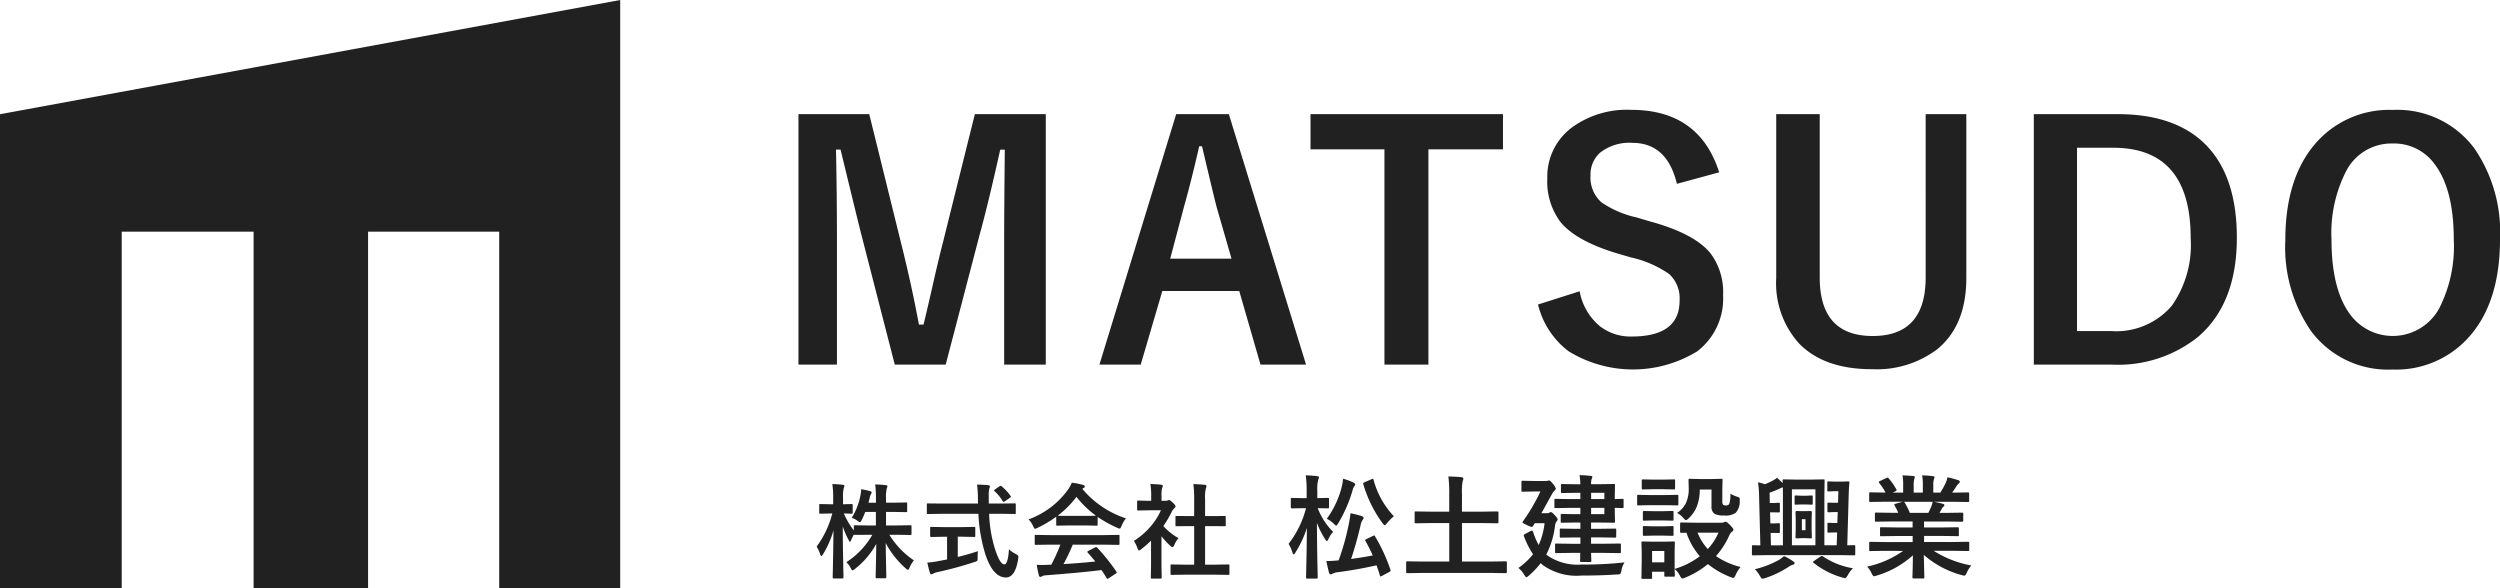 <svg xmlns="http://www.w3.org/2000/svg" width="223.411" height="52.552"><path d="M55.424 0 0 10.208v42.344h10.878V20.7h11.784v31.852h10.231V20.7h11.719v31.852h10.812Zm38.032 10.2v22.385h-3.719V21.274q0-2.592.057-7.9h-.409q-1.084 4.874-1.845 7.62l-3.029 11.591h-4.549l-2.945-11.452q-.266-1.014-1.9-7.761h-.409q.084 3.888.085 7.959v11.254h-3.439V10.2h6.325L80.5 21.626q.96 3.818 1.62 7.381h.409q.24-.943.9-3.859.479-2.1.831-3.465L87.118 10.2Zm16.359 0 6.9 22.383h-4.071l-1.9-6.578h-6.874l-1.93 6.578h-3.69l6.86-22.383Zm.239 12.917-1.309-4.536q-.255-.957-1.325-5.508h-.254q-.717 3.142-1.379 5.48l-1.213 4.564ZM134.312 10.2v3.142h-6.662v19.243h-3.93V13.344h-6.607V10.2Zm19.318 5.2-3.775 1.028q-.874-3.662-3.986-3.662a4.223 4.223 0 0 0-2.889.887 2.6 2.6 0 0 0-.844 2.029 2.948 2.948 0 0 0 .971 2.394 8.89 8.89 0 0 0 3.142 1.353l1.183.352q3.931 1.07 5.381 2.8a5.768 5.768 0 0 1 1.17 3.8 5.934 5.934 0 0 1-2.311 5.015 10.99 10.99 0 0 1-11.509-.014 7.453 7.453 0 0 1-2.719-4.17l3.72-1.183a5.269 5.269 0 0 0 1.816 3.128 4.459 4.459 0 0 0 2.832.915q4.283 0 4.282-3.2a2.945 2.945 0 0 0-.943-2.394 9.7 9.7 0 0 0-3.423-1.479l-1.155-.339q-3.733-1.112-5.128-2.831a6.006 6.006 0 0 1-1.17-3.9 5.455 5.455 0 0 1 2.2-4.536 8.329 8.329 0 0 1 5.282-1.577q6.1 0 7.875 5.578m22.087-5.194v14.65q0 4.226-2.591 6.353a8.965 8.965 0 0 1-5.86 1.789q-4.269 0-6.508-2.31a8.045 8.045 0 0 1-2.029-5.832V10.2h3.888v14.6q0 5.226 4.733 5.226t4.733-5.226V10.2Zm6.032 0h7.495q5.465 0 8.184 3.071 2.465 2.8 2.465 7.972 0 5.889-3.466 8.861a11.419 11.419 0 0 1-7.705 2.479h-6.973Zm3.86 3v16.385h3.029a6.542 6.542 0 0 0 5.437-2.254 9.448 9.448 0 0 0 1.691-6.056q0-8.071-6.931-8.072Zm28.22-3.377a8.586 8.586 0 0 1 7.27 3.408 13.209 13.209 0 0 1 2.31 8.156q0 5.847-3 8.973a8.706 8.706 0 0 1-6.606 2.663 8.567 8.567 0 0 1-7.268-3.423 13.168 13.168 0 0 1-2.31-8.142q0-5.845 3.014-8.987a8.713 8.713 0 0 1 6.592-2.648m0 3a4.561 4.561 0 0 0-4.155 2.437 12.137 12.137 0 0 0-1.324 6.17q0 4.465 1.7 6.719a4.732 4.732 0 0 0 7.917-.578 12.171 12.171 0 0 0 1.31-6.141q0-4.494-1.691-6.733a4.471 4.471 0 0 0-3.761-1.874M76.113 46.278a5.84 5.84 0 0 0 .775-1.985 2.664 2.664 0 0 0 .067-.572 5.911 5.911 0 0 1 .792.167c.1.033.149.073.149.121a.372.372 0 0 1-.077.176 1.234 1.234 0 0 0-.108.342c-.012.054-.046.186-.1.4h.667v-.3a10.719 10.719 0 0 0-.067-1.337q.5.013.936.063c.105.012.157.043.157.094a.559.559 0 0 1-.058.2 3.489 3.489 0 0 0-.067.959v.315h.675l1.117-.018c.047 0 .076.006.085.018a.2.2 0 0 1 .013.09v.657c0 .048-.006.077-.018.086a.152.152 0 0 1-.08.013l-1.117-.018h-.675v1.207h.95l1.237-.018a.08.08 0 0 1 .091.09v.672a.166.166 0 0 1-.015.09c-.008.012-.034.018-.076.018l-1.237-.018h-.654a7.546 7.546 0 0 0 2.193 2.287 2.683 2.683 0 0 0-.388.658c-.05.122-.1.184-.143.184s-.107-.041-.194-.122a7.979 7.979 0 0 1-1.792-2.268q.01.918.036 2.111c.013.621.018.935.018.941 0 .063-.033.094-.1.094h-.756c-.068 0-.1-.031-.1-.094l.028-1.135.031-1.841a7.266 7.266 0 0 1-1.909 2.238.491.491 0 0 1-.212.13c-.042 0-.093-.068-.157-.2a1.855 1.855 0 0 0-.4-.535 7 7 0 0 0 2.323-2.445h-.306L76.4 47.8c-.058 0-.09-.009-.1-.027-.123.235-.2.4-.239.491s-.085.149-.113.149-.062-.056-.116-.167a7.618 7.618 0 0 1-.518-1.2q0 1.571.04 3.282c0 .246.009.567.018.963v.3a.144.144 0 0 1-.017.09.156.156 0 0 1-.081.013h-.748c-.054 0-.085-.007-.094-.022s-.018-.036-.018-.081c0-.027 0-.252.014-.675q.039-1.95.054-3.521a8.383 8.383 0 0 1-.941 2.147c-.061.1-.107.149-.14.149s-.072-.052-.108-.158a3.025 3.025 0 0 0-.315-.688 8.6 8.6 0 0 0 1.4-2.958h-.2l-.865.018a.142.142 0 0 1-.09-.018.172.172 0 0 1-.013-.086v-.652c0-.048 0-.079.018-.091a.18.18 0 0 1 .085-.013l.865.018h.278v-.549a7.844 7.844 0 0 0-.076-1.256 9.011 9.011 0 0 1 .923.063c.1.012.157.043.157.094a.535.535 0 0 1-.058.194 3.282 3.282 0 0 0-.063.891v.563l.756-.018a.148.148 0 0 1 .091.018.185.185 0 0 1 .013.086v.652c0 .051-.007.081-.018.091a.185.185 0 0 1-.086.013L75.9 45.9c-.144-.006-.307-.01-.49-.013a7.006 7.006 0 0 0 .891 1.517v-.374c0-.06.034-.09.1-.09l1.242.018h.63v-1.207h-.95a6.923 6.923 0 0 1-.324.73c-.063.123-.112.184-.149.184a.5.5 0 0 1-.211-.121 1.841 1.841 0 0 0-.527-.266m7.988-.36-1.184.017c-.042 0-.067 0-.076-.015a.192.192 0 0 1-.014-.1v-.72a.191.191 0 0 1 .014-.1c.009-.009.034-.013.076-.013L84.1 45h3.3l-.009-.378a10.118 10.118 0 0 0-.077-1.32q.7.02 1 .054c.1.013.149.05.149.113a1.409 1.409 0 0 1-.054.194 2.111 2.111 0 0 0-.049.576V45h1.134l1.18-.018c.048 0 .076.007.085.022a.176.176 0 0 1 .015.09v.725a.162.162 0 0 1-.019.1c-.009.009-.035.013-.081.013l-1.18-.017h-1.1a11.849 11.849 0 0 0 .527 3.156q.441 1.364.828 1.364.329 0 .414-1.351a2.57 2.57 0 0 0 .6.419.919.919 0 0 1 .2.13.172.172 0 0 1 .046.127 1.742 1.742 0 0 1-.018.175q-.261 1.683-1.112 1.67-1.131-.014-1.81-2.03a14.368 14.368 0 0 1-.635-3.66Zm1.85 2.044h-.359v1.809q1.049-.257 1.8-.518-.026.252-.026.581a.583.583 0 0 1-.041.288.639.639 0 0 1-.234.1 32.017 32.017 0 0 1-3.3.9 1.226 1.226 0 0 0-.388.139.438.438 0 0 1-.167.063c-.059 0-.1-.04-.13-.121q-.085-.258-.239-.932a5.424 5.424 0 0 0 .883-.109l.886-.166v-2.03h-.314l-1.1.022c-.069 0-.1-.032-.1-.094V47.2a.173.173 0 0 1 .017-.1.188.188 0 0 1 .086-.013l1.1.018h1.633l1.09-.018c.051 0 .083.007.095.023a.181.181 0 0 1 .013.09v.689c0 .045-.007.072-.018.081a.216.216 0 0 1-.09.013Zm3.561-4.5a4.22 4.22 0 0 1 .792.846.148.148 0 0 1 .032.077c0 .03-.032.066-.094.108l-.437.3a.258.258 0 0 1-.117.054c-.027 0-.056-.024-.086-.072a4.011 4.011 0 0 0-.719-.878.118.118 0 0 1-.045-.072c0-.024.028-.055.084-.094l.388-.266a.278.278 0 0 1 .108-.054.145.145 0 0 1 .094.054m11.108 2.858a2.87 2.87 0 0 0-.4.688c-.059.154-.112.23-.157.23a.722.722 0 0 1-.212-.072 10.44 10.44 0 0 1-1.76-.977v.684c0 .048-.005.077-.017.086a.161.161 0 0 1-.082.014l-1.044-.019h-1.415l-1.045.019c-.047 0-.076-.006-.085-.019a.144.144 0 0 1-.014-.081v-.7a10.631 10.631 0 0 1-1.67.995.664.664 0 0 1-.22.085c-.042 0-.1-.076-.167-.229a2.187 2.187 0 0 0-.414-.613 7.466 7.466 0 0 0 3.538-2.678 2.934 2.934 0 0 0 .325-.6 6.956 6.956 0 0 1 .994.194c.111.027.166.069.166.126a.152.152 0 0 1-.089.148.71.71 0 0 0-.131.081 8.541 8.541 0 0 0 3.9 2.639m-6.82 2.348-1.22.018a.157.157 0 0 1-.1-.018.162.162 0 0 1-.013-.081V47.9c0-.048.007-.077.019-.085a.175.175 0 0 1 .089-.014l1.22.018h4.915l1.22-.018a.155.155 0 0 1 .1.018.156.156 0 0 1 .013.081v.693a.143.143 0 0 1-.015.084c-.011.011-.042.015-.093.015l-1.22-.018h-2.85a17.592 17.592 0 0 1-.824 1.734q1.44-.081 2.841-.23-.425-.517-.671-.783a.127.127 0 0 1-.04-.077c0-.03.031-.06.094-.09l.59-.306a.222.222 0 0 1 .1-.036.145.145 0 0 1 .094.054 17.014 17.014 0 0 1 1.716 2.143.143.143 0 0 1 .031.077c0 .03-.026.061-.076.094l-.639.419a.285.285 0 0 1-.108.054c-.025 0-.05-.021-.078-.063q-.183-.31-.458-.72-1.79.223-4.979.468a.742.742 0 0 0-.333.085.246.246 0 0 1-.158.054c-.066 0-.109-.043-.127-.13a9.473 9.473 0 0 1-.192-.95c.139.012.288.018.445.018s.336-.006.557-.018l.3-.009a15.508 15.508 0 0 0 .81-1.788Zm.721-2.588c.108.012.445.018 1.013.018h1.416c.528 0 .86-.006.994-.018A8.445 8.445 0 0 1 96.2 44.4a8.577 8.577 0 0 1-1.684 1.688m6.82 2.243a6.546 6.546 0 0 0 1.518-1.319 5.818 5.818 0 0 0 .891-1.41H102.7l-.977.018c-.047 0-.077 0-.089-.018a.154.154 0 0 1-.014-.081v-.684c0-.048.007-.078.022-.09a.141.141 0 0 1 .081-.014l.977.023h.176v-.378a6.714 6.714 0 0 0-.072-1.126c.33.01.649.031.959.064.1.008.149.04.149.094a.594.594 0 0 1-.054.193 2.371 2.371 0 0 0-.059.734v.419h.387a.321.321 0 0 0 .175-.041.307.307 0 0 1 .1-.036c.061 0 .174.08.343.239s.247.276.247.333a.2.2 0 0 1-.09.149 1.222 1.222 0 0 0-.217.265 9.342 9.342 0 0 1-.782 1.347 5.413 5.413 0 0 0 1.354 1.08 2.17 2.17 0 0 0-.369.6c-.063.135-.121.2-.175.2a.358.358 0 0 1-.184-.112 6.657 6.657 0 0 1-.793-.856v2.593l.018 1.085a.15.15 0 0 1-.018.09.2.2 0 0 1-.1.014h-.738a.155.155 0 0 1-.1-.018.169.169 0 0 1-.013-.086l.018-1.085v-2.204a9.037 9.037 0 0 1-.878.765.489.489 0 0 1-.194.121c-.038 0-.087-.07-.144-.211a2.543 2.543 0 0 0-.324-.657m4.619 3.025-1.238.018c-.048 0-.077-.006-.086-.018a.168.168 0 0 1-.013-.081v-.73a.146.146 0 0 1 .016-.087c.011-.011.038-.016.083-.016l1.238.018h.775v-3.444h-.415l-1.161.009a.152.152 0 0 1-.081-.013c-.01-.009-.014-.036-.014-.082v-.73c0-.045.007-.072.019-.081a.181.181 0 0 1 .076-.009l1.161.009h.415v-1.467a9.947 9.947 0 0 0-.073-1.39c.4.011.737.033 1.023.062.1.013.147.044.147.095a.449.449 0 0 1-.044.194 3.486 3.486 0 0 0-.077 1.012v1.495h.581l1.162-.009a.17.17 0 0 1 .09.013.134.134 0 0 1 .013.077v.729c0 .048-.007.077-.022.086a.205.205 0 0 1-.081.009l-1.162-.009h-.581v3.444h.838l1.229-.018a.153.153 0 0 1 .094.018.164.164 0 0 1 .014.085v.73c0 .048-.006.076-.018.085a.18.18 0 0 1-.09.014l-1.229-.018Zm9.826-1.978c-.065.108-.12.162-.162.162s-.069-.058-.109-.172a3.513 3.513 0 0 0-.344-.768 8.718 8.718 0 0 0 1.561-3.187h-.252l-1.009.02c-.065 0-.1-.036-.1-.108v-.719c0-.073.033-.109.1-.109l1.009.02h.306v-.665a8.541 8.541 0 0 0-.084-1.374q.567.015 1.009.069c.116.013.173.048.173.1a.579.579 0 0 1-.059.212 3.116 3.116 0 0 0-.084.98v.675l.931-.02a.169.169 0 0 1 .1.02.18.18 0 0 1 .014.089v.719c0 .052-.006.083-.019.093a.2.2 0 0 1-.1.015l-.891-.02a6.062 6.062 0 0 0 1.374 2.118 2.621 2.621 0 0 0-.424.655c-.049.108-.094.162-.132.162s-.09-.051-.148-.152a7.4 7.4 0 0 1-.74-1.463q.006 1.689.04 3.516l.024 1.024c0 .188.006.3.006.325 0 .053-.007.084-.02.094a.167.167 0 0 1-.088.015h-.818a.157.157 0 0 1-.1-.02.18.18 0 0 1-.014-.089c0-.026 0-.26.014-.7q.045-2.024.059-3.713a9.492 9.492 0 0 1-1.029 2.2m7.122-1.443a15.132 15.132 0 0 1 1.373 2.974.347.347 0 0 1 .016.079c0 .039-.04.08-.119.123l-.665.355a.453.453 0 0 1-.123.049c-.016 0-.032-.028-.049-.084q-.129-.442-.305-.916-1.74.395-3.467.616a1.293 1.293 0 0 0-.424.113.52.52 0 0 1-.2.079q-.108 0-.153-.153-.1-.369-.241-1.039.513 0 1.1-.059a21.758 21.758 0 0 0 .877-3.1 10.191 10.191 0 0 0 .182-1.108 8.212 8.212 0 0 1 1 .251c.115.046.173.1.173.173a.311.311 0 0 1-.09.172 1.061 1.061 0 0 0-.172.443q-.423 1.788-.857 3.044.873-.114 1.935-.311-.261-.6-.645-1.28a.179.179 0 0 1-.029-.083c0-.037.039-.073.118-.109l.566-.271a.374.374 0 0 1 .119-.044c.022 0 .051.028.084.084m-4.319-1.576a8.177 8.177 0 0 0 1.354-2.935 4.433 4.433 0 0 0 .1-.646 5.073 5.073 0 0 1 .906.335c.121.059.182.117.182.173a.2.2 0 0 1-.068.138 1.054 1.054 0 0 0-.163.364 12.449 12.449 0 0 1-1.29 2.974c-.092.142-.153.212-.183.212s-.09-.051-.192-.153a2.552 2.552 0 0 0-.644-.462m5.993-.222a4.155 4.155 0 0 0-.616.616c-.108.128-.175.192-.2.192s-.09-.057-.182-.173a11.136 11.136 0 0 1-1.733-3.5.249.249 0 0 1-.016-.064c0-.04.046-.079.134-.118l.626-.271a.3.3 0 0 1 .1-.035c.03 0 .053.03.07.089a7.582 7.582 0 0 0 1.817 3.26m2.457 5.065-1.261.02c-.065 0-.1-.037-.1-.109v-.842c0-.072.033-.108.1-.108l1.261.02h2.492v-3.438h-1.6l-1.38.02a.157.157 0 0 1-.1-.02.169.169 0 0 1-.014-.089v-.842q0-.078.024-.093a.152.152 0 0 1 .088-.015l1.38.02h1.6v-1.562a11.835 11.835 0 0 0-.078-1.585q.733.02 1.177.069.162.02.162.123a.632.632 0 0 1-.059.221 5.168 5.168 0 0 0-.064 1.153v1.581h1.773l1.374-.02c.059 0 .094.007.1.02a.167.167 0 0 1 .015.088v.842c0 .053-.007.084-.02.094a.192.192 0 0 1-.1.015l-1.374-.02h-1.766v3.438h2.65l1.261-.02c.066 0 .1.036.1.108v.842c0 .072-.032.109-.1.109l-1.261-.02Zm8.674-.443A6.376 6.376 0 0 0 137 49.531a7.356 7.356 0 0 1-.788-1.547.513.513 0 0 1-.045-.148c0-.036.037-.074.109-.113l.493-.261a.321.321 0 0 1 .128-.049c.035 0 .077.056.122.168a5.639 5.639 0 0 0 .488 1.122 6.573 6.573 0 0 0 .522-1.95h-.867L137 47c-.039.059-.079.089-.119.089a1.731 1.731 0 0 1-.423-.163c-.269-.124-.4-.2-.4-.241a.226.226 0 0 1 .058-.123 16.691 16.691 0 0 0 1.542-2.64h-.665l-.917.02a.159.159 0 0 1-.1-.02.182.182 0 0 1-.014-.093v-.744q0-.088.024-.108a.152.152 0 0 1 .088-.015l.917.02h1.1a.975.975 0 0 0 .222-.02l.123-.03c.065 0 .178.1.335.3a1.185 1.185 0 0 1 .261.433.23.23 0 0 1-.1.168 1.23 1.23 0 0 0-.271.374q-.765 1.394-.916 1.655h.482a.427.427 0 0 0 .232-.05.466.466 0 0 1 .132-.049c.073 0 .194.1.365.291.161.17.241.292.241.364a.308.308 0 0 1-.113.2.838.838 0 0 0-.118.354 7.565 7.565 0 0 1-.788 2.591l.049.04a4.774 4.774 0 0 0 3.117.847 33.154 33.154 0 0 0 3.832-.193 2.017 2.017 0 0 0-.281.739.581.581 0 0 1-.113.3.633.633 0 0 1-.27.039q-1.438.1-3.178.1a5.194 5.194 0 0 1-3.451-.93 2.098 2.098 0 0 1-.2-.182 7.254 7.254 0 0 1-1.059 1.117c-.112.1-.185.143-.222.143s-.1-.067-.182-.2a2.323 2.323 0 0 0-.522-.625m4.732-1.35-1.354.02c-.052 0-.084-.008-.094-.025a.18.18 0 0 1-.014-.093v-.621c0-.055.006-.09.02-.1a.15.15 0 0 1 .088-.015l1.354.02h.8v-.566h-.444l-1.29.019c-.053 0-.084-.006-.093-.019a.168.168 0 0 1-.016-.089v-.586c0-.056.007-.089.02-.1a.169.169 0 0 1 .089-.015l1.29.019h.444v-.561h-.542l-1.1.02c-.056 0-.089-.007-.1-.02a.181.181 0 0 1-.015-.094v-.566c0-.053.007-.083.02-.093a.179.179 0 0 1 .094-.015l1.1.02h.542v-.562h-.907l-1.3.02a.157.157 0 0 1-.1-.02.235.235 0 0 1-.014-.1v-.59q0-.084.024-.1a.154.154 0 0 1 .089-.015l1.3.02h.907v-.561h-.37l-1.251.019c-.055 0-.089-.006-.1-.019a.171.171 0 0 1-.015-.089v-.586c0-.053.007-.084.019-.094a.184.184 0 0 1 .094-.015l1.251.02h.37a6.091 6.091 0 0 0-.07-.817c.345.009.674.033.986.068.108.014.162.048.162.1a.476.476 0 0 1-.06.158 1.271 1.271 0 0 0-.058.487h.586l1.427-.02a.18.18 0 0 1 .109.02.184.184 0 0 1 .015.094l-.02 1v.234l.674-.02a.163.163 0 0 1 .1.02.2.2 0 0 1 .014.094v.6c0 .053-.007.084-.02.094a.181.181 0 0 1-.094.015l-.674-.02v.241l.02.975c0 .056-.008.089-.025.1a.2.2 0 0 1-.1.015l-1.427-.02h-.586v.561h.846l1.281-.019c.059 0 .093.006.1.019a.142.142 0 0 1 .02.094v.586c0 .049-.006.08-.02.091a.19.19 0 0 1-.1.017l-1.281-.019h-.846v.566h1.191l1.36-.02c.052 0 .085.009.1.025a.179.179 0 0 1 .015.093v.621a.176.176 0 0 1-.017.1c-.012.014-.044.02-.1.02l-1.36-.02h-1.184c0 .181.007.355.014.523 0 .108.006.165.006.172a.178.178 0 0 1-.018.1c-.011.013-.043.02-.1.02h-.764c-.058 0-.094-.008-.108-.025a.2.2 0 0 1-.014-.1l.01-.695Zm2.945-5.367h-1.185v.559h1.181Zm0 1.344h-1.185v.562h1.181Zm4.108-1.144h1.311l1.078-.019a.166.166 0 0 1 .1.019.174.174 0 0 1 .014.089v.719c0 .056-.007.091-.024.1a.154.154 0 0 1-.089.015l-1.078-.02h-1.311l-1.069.02c-.055 0-.088-.009-.1-.025a.187.187 0 0 1-.014-.094v-.715c0-.052.007-.084.02-.094a.189.189 0 0 1 .092-.014Zm8.058 6.427a3.242 3.242 0 0 0-.434.709c-.085.181-.152.272-.2.272a1.168 1.168 0 0 1-.231-.07 7.45 7.45 0 0 1-2.049-1.172 7.712 7.712 0 0 1-2.059 1.222.643.643 0 0 1-.231.069c-.055 0-.126-.084-.212-.252a1.884 1.884 0 0 0-.473-.595c0 .167.009.313.016.438v.138c0 .052-.007.083-.02.093a.164.164 0 0 1-.088.015h-.714c-.056 0-.089-.007-.1-.02a.162.162 0 0 1-.016-.088v-.335h-1.093v.522c0 .056-.007.089-.02.1a.194.194 0 0 1-.093.014h-.715a.185.185 0 0 1-.108-.019.19.19 0 0 1-.014-.094l.024-1.522v-.645l-.024-.945q0-.084.024-.1a.2.2 0 0 1 .1-.015l.922.02h.9l.931-.02c.052 0 .084.007.094.02a.185.185 0 0 1 .014.094l-.02.773v1.566a6.875 6.875 0 0 0 2.251-1.133 6.182 6.182 0 0 1-1.192-2.1l-.453.01c-.053 0-.086-.008-.1-.025a.179.179 0 0 1-.015-.093v-.709c0-.066.037-.1.113-.1l1.231.02h2.349a.613.613 0 0 0 .223-.04.417.417 0 0 1 .152-.049c.066 0 .191.094.379.281.21.216.315.358.315.423a.206.206 0 0 1-.113.183.722.722 0 0 0-.242.31 7.277 7.277 0 0 1-1.2 1.876 6.672 6.672 0 0 0 2.187.97m-7.786-7.805h.915l.912-.02c.055 0 .09.006.1.02a.178.178 0 0 1 .015.088v.675c0 .056-.007.089-.02.1a.2.2 0 0 1-.1.015l-.912-.02h-.915l-.916.02c-.056 0-.09-.006-.1-.02a.179.179 0 0 1-.015-.093v-.675c0-.052.007-.083.02-.093a.181.181 0 0 1 .094-.015Zm.039 2.822h.8l.847-.02c.059 0 .093.006.1.02s.02.037.02.083v.655c0 .053-.009.084-.024.094a.2.2 0 0 1-.1.015l-.847-.02h-.8l-.857.02a.153.153 0 0 1-.1-.02.166.166 0 0 1-.016-.089v-.655c0-.069.039-.1.114-.1Zm0 1.354h.8l.847-.025c.059 0 .093.007.1.02a.143.143 0 0 1 .02.093v.645c0 .057-.009.089-.024.1a.2.2 0 0 1-.1.015l-.847-.02h-.8l-.857.02a.153.153 0 0 1-.1-.02.178.178 0 0 1-.016-.094v-.645c0-.052.009-.085.026-.1s.038-.015.088-.015Zm.94 2.206h-1.093v1.01h1.093Zm1.133-3.4a2.254 2.254 0 0 0 .813-.916 3.06 3.06 0 0 0 .237-1.28l-.02-.749c0-.053.007-.083.024-.093a.2.2 0 0 1 .1-.015l.886.02h1.01l.906-.02c.056 0 .089.006.1.02a.164.164 0 0 1 .015.088l-.02.818v1.049a.555.555 0 0 0 .07.344.451.451 0 0 0 .285.06.3.3 0 0 0 .27-.144 2.934 2.934 0 0 0 .1-.906 2.789 2.789 0 0 0 .6.271.6.6 0 0 1 .2.094.213.213 0 0 1 .035.142c0 .017 0 .06-.005.129a1.464 1.464 0 0 1-.365 1.078 1.572 1.572 0 0 1-1.025.232 1.778 1.778 0 0 1-.861-.143.774.774 0 0 1-.27-.694v-1.483H151.9a4.141 4.141 0 0 1-.31 1.63 2.975 2.975 0 0 1-.679.941c-.109.108-.19.163-.242.163s-.133-.064-.241-.193a1.856 1.856 0 0 0-.557-.443m3.7 1.758H151.7a4.78 4.78 0 0 0 .916 1.463 5 5 0 0 0 .951-1.463m4.323 2.009-1.221.019c-.053 0-.084-.006-.094-.019a.169.169 0 0 1-.015-.089v-.684c0-.06.006-.094.019-.1a.238.238 0 0 1 .09-.01l.644.01-.117-4.521a7.445 7.445 0 0 0-.096-1.115 5.154 5.154 0 0 1 .615.173 6.509 6.509 0 0 0 .729-.335 1.99 1.99 0 0 0 .354-.242q.241.207.513.473c-.007-.079-.01-.153-.01-.221s.006-.084.02-.094a.179.179 0 0 1 .093-.015l1.079.02h1.369l1.083-.02c.052 0 .084.007.094.02a.172.172 0 0 1 .014.089l-.019 1.4v4.378h1.1l.039-1.142h-.339l-.414.014a.159.159 0 0 1-.1-.019.187.187 0 0 1-.014-.094v-.645c0-.059.006-.1.02-.109a.194.194 0 0 1 .093-.014l.414.019h.359l.035-.974h-.394l-.414.019c-.076 0-.113-.034-.113-.1v-.655c0-.053.006-.084.02-.094a.194.194 0 0 1 .093-.014l.414.01h.423l.03-1.03h-.453l-.414.019a.185.185 0 0 1-.109-.019.2.2 0 0 1-.014-.094v-.674c0-.053.008-.084.024-.094a.2.2 0 0 1 .1-.015l.6.02h.523l.606-.02c.082 0 .122.03.122.089v.029c-.028.25-.05.616-.064 1.1l-.127 4.491.606-.01a.167.167 0 0 1 .093.015.2.2 0 0 1 .015.1v.684c0 .049-.006.08-.018.091s-.041.017-.09.017l-1.221-.019Zm1.536.089a4.274 4.274 0 0 1 .812.463c.09.052.134.106.134.162 0 .076-.051.123-.153.143a1.386 1.386 0 0 0-.4.2 8.508 8.508 0 0 1-2.093 1 1.323 1.323 0 0 1-.237.05c-.048 0-.122-.087-.221-.261a2.7 2.7 0 0 0-.443-.586 8.678 8.678 0 0 0 2.108-.808 3.4 3.4 0 0 0 .5-.364m-.345-6.058a7.743 7.743 0 0 1-.95.389l.02.921h.4l.384-.019a.159.159 0 0 1 .1.019.211.211 0 0 1 .015.1v.646c0 .069-.038.1-.114.1l-.384-.01h-.379l.03.99h.359l.374-.02a.157.157 0 0 1 .1.02.169.169 0 0 1 .015.089v.654c0 .053-.008.086-.025.1s-.039.015-.089.015l-.374-.01h-.339l.029 1.108h1.069v-4.377c0-.391 0-.657-.01-.8a.831.831 0 0 0-.232.084m3.147.089h-2.1v5h2.1Zm-.354.551a.155.155 0 0 1 .1.02.182.182 0 0 1 .014.093v.6c0 .053-.006.084-.018.094a.192.192 0 0 1-.094.014l-.5-.019h-.394l-.5.019c-.056 0-.089-.006-.1-.019a.171.171 0 0 1-.014-.089v-.6a.155.155 0 0 1 .02-.1.179.179 0 0 1 .093-.015l.5.025h.394Zm-.532 1.4.453-.01c.076 0 .113.033.113.1l-.02.738v.759l.02.723c0 .06-.006.1-.02.109a.179.179 0 0 1-.093.015l-.453-.02h-.325l-.453.02c-.057 0-.089-.009-.1-.025a.193.193 0 0 1-.016-.1l.02-.723v-.759l-.02-.738c0-.066.039-.1.114-.1l.453.01Zm0 .719h-.325v.985h.325Zm4.245 4.383a2.584 2.584 0 0 0-.473.63c-.1.167-.175.251-.231.251a1.238 1.238 0 0 1-.246-.049 7.3 7.3 0 0 1-2.571-1.315c-.043-.033-.064-.057-.064-.074s.031-.046.094-.088l.586-.4a.28.28 0 0 1 .122-.049.191.191 0 0 1 .1.039 6.82 6.82 0 0 0 2.684 1.059m2.84-1.559-1.275.019a.085.085 0 0 1-.118-.108v-.6a.168.168 0 0 1 .02-.1.192.192 0 0 1 .1-.015l1.275.02h2.488V47.9H169.5l-1.394.02c-.051 0-.081-.007-.088-.02a.247.247 0 0 1-.01-.093v-.577a.189.189 0 0 1 .016-.1c.008-.01.037-.015.082-.015l1.394.02h1.419V46.6h-1.9l-1.35.02c-.058 0-.093-.007-.1-.02s-.019-.036-.019-.079v-.6c0-.055.008-.088.024-.1a.2.2 0 0 1 .1-.015l1.35.02h.615a6.8 6.8 0 0 0-.319-.636.222.222 0 0 1-.036-.093c0-.029.036-.056.1-.079l.656-.182h-1.612l-1.275.02a.166.166 0 0 1-.1-.02.169.169 0 0 1-.015-.089v-.625a.185.185 0 0 1 .02-.109.192.192 0 0 1 .1-.015l1.275.02h.07a5.136 5.136 0 0 0-.577-.867.109.109 0 0 1-.034-.068c0-.03.04-.064.118-.1l.581-.272a.273.273 0 0 1 .094-.029c.029 0 .063.023.1.069a5.81 5.81 0 0 1 .679.98.2.2 0 0 1 .03.074c0 .023-.038.055-.114.1l-.241.118h.935v-.664a4.644 4.644 0 0 0-.058-.877q.61.02.975.059c.082.01.123.04.123.089a.7.7 0 0 1-.04.172 1.732 1.732 0 0 0-.058.557v.664h.817v-.654a4.447 4.447 0 0 0-.064-.887 8.88 8.88 0 0 1 .97.069c.088.01.133.041.133.094a.492.492 0 0 1-.039.157 1.58 1.58 0 0 0-.064.557v.664h.625a7.423 7.423 0 0 0 .463-.827 1.959 1.959 0 0 0 .173-.541 7.8 7.8 0 0 1 .974.26c.089.03.133.073.133.129a.235.235 0 0 1-.1.172 1.033 1.033 0 0 0-.173.192c-.085.134-.222.34-.413.615h.142l1.271-.02c.053 0 .084.009.094.025a.2.2 0 0 1 .015.1v.625c0 .053-.007.084-.02.094a.169.169 0 0 1-.089.015l-1.271-.02h-1.768c.279.052.546.113.8.182.09.023.134.064.134.123a.165.165 0 0 1-.114.148.965.965 0 0 0-.138.212l-.181.325h.654l1.349-.02c.056 0 .089.007.1.02a.179.179 0 0 1 .015.093v.6q0 .1-.114.1l-1.349-.02h-2.039v.532h1.606l1.389-.02c.055 0 .088.009.1.025a.179.179 0 0 1 .015.093v.565a.085.085 0 0 1-.113.113l-1.389-.02h-1.606v.542h2.656l1.271-.02c.053 0 .084.009.094.025a.179.179 0 0 1 .015.093v.6a.149.149 0 0 1-.018.091c-.011.012-.041.017-.091.017l-1.271-.019h-1.8a9.427 9.427 0 0 0 3.359 1.31 2.813 2.813 0 0 0-.4.65c-.071.174-.145.261-.221.261a1.494 1.494 0 0 1-.232-.049 8.49 8.49 0 0 1-3.387-1.808l.049 1.995a.153.153 0 0 1-.02.1.169.169 0 0 1-.089.015h-.856c-.07 0-.1-.038-.1-.113 0-.033 0-.138.01-.316.017-.541.026-1.088.03-1.64a8.317 8.317 0 0 1-3.236 1.808.827.827 0 0 1-.231.059c-.067 0-.14-.087-.222-.261a2.22 2.22 0 0 0-.4-.6 8.706 8.706 0 0 0 3.214-1.4Zm4.162-3.984a2.3 2.3 0 0 0 .114-.4h-2.572a.287.287 0 0 1 .08.079 6.828 6.828 0 0 1 .453.911h1.654c.089-.171.18-.366.271-.586" fill="#212121"/></svg>